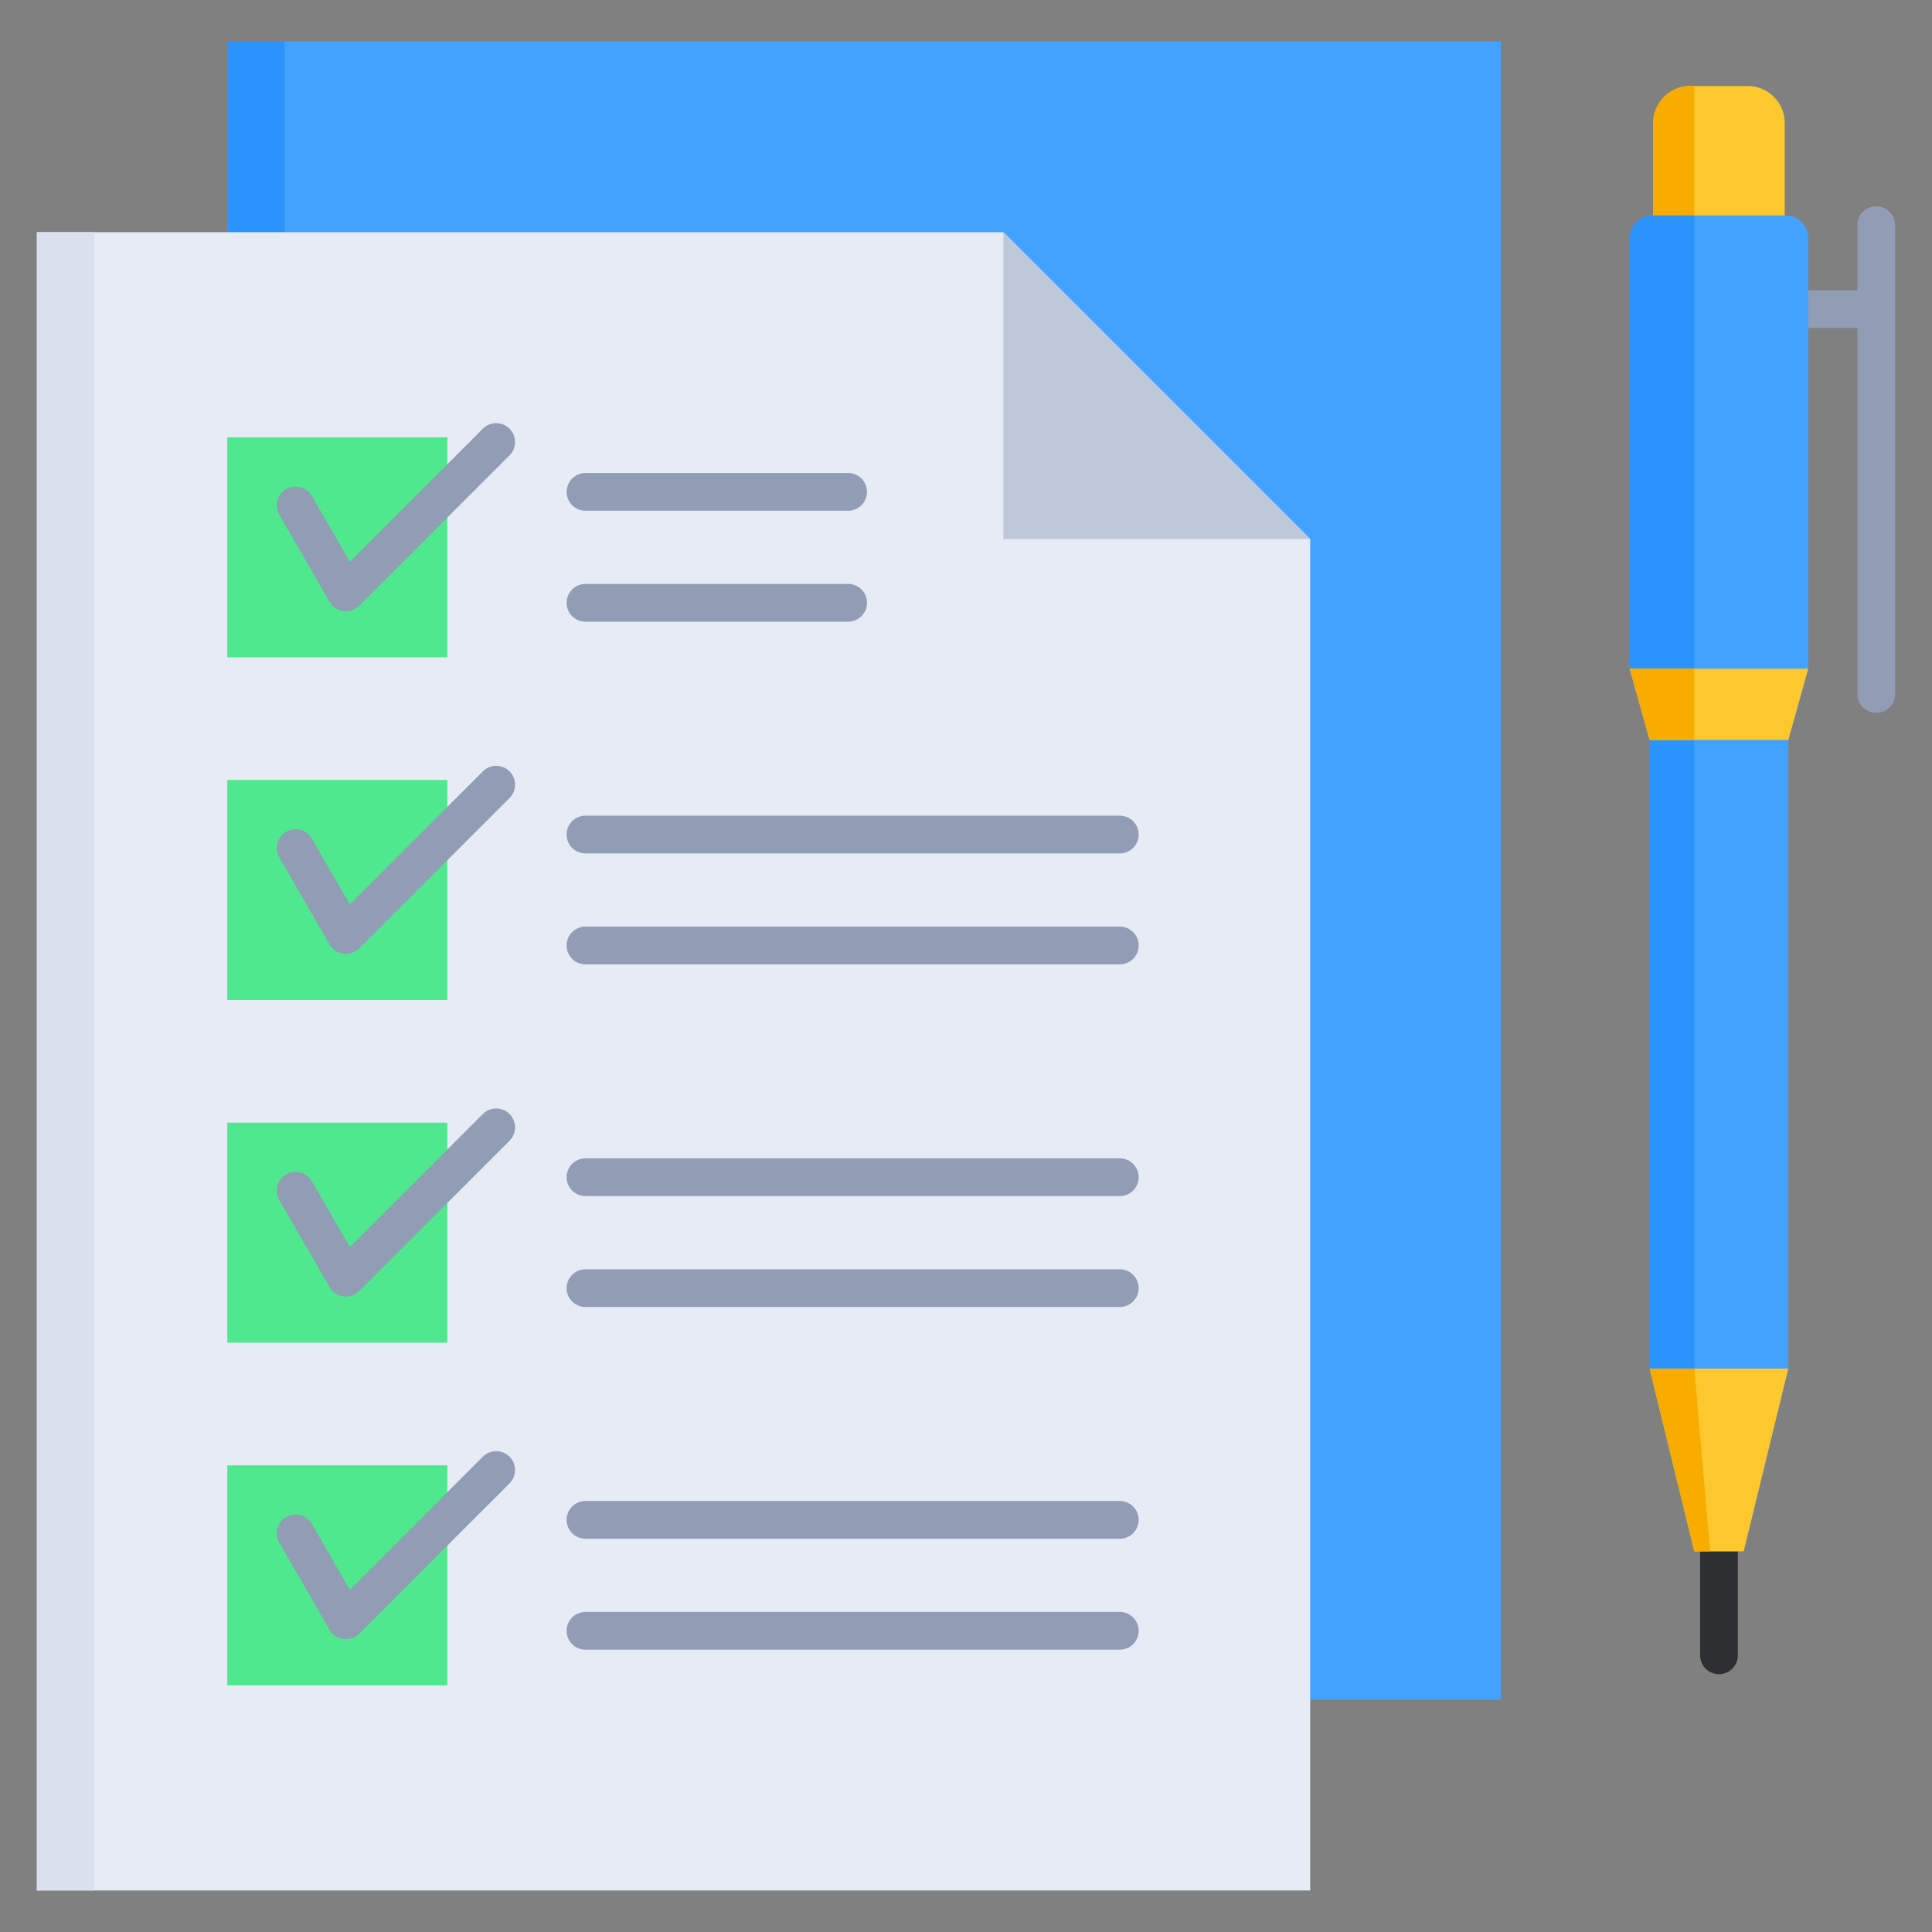<svg id="Layer_1" height="512" viewBox="0 0 512 512" width="512" xmlns="http://www.w3.org/2000/svg" data-name="Layer 1"><rect x="0" y="0" width="512" height="512" fill="#808080" stroke="none"/><path d="m492.226 59.675c0-2.761 2.239-5 5-5s5 2.239 5 5v124.252c0 2.761-2.239 5-5 5s-5-2.239-5-5v-97.023h-21.718v-10h21.718v-17.228z" fill="#919cb5" fill-rule="evenodd"/><path d="m450.548 397.838c0-2.761 2.239-5 5-5s5 2.239 5 5v40.843c0 2.761-2.239 5-5 5s-5-2.239-5-5z" fill="#2c3033" fill-rule="evenodd"/><path d="m60.309 11h337.446v439.464h-337.446z" fill="#43a2ff"/><path d="m60.309 11h15.131v439.464h-15.131z" fill="#2a93fc"/><path d="m9.774 61.536h256.126l81.319 81.319v358.145h-337.445z" fill="#e7ebf5" fill-rule="evenodd"/><path d="m265.9 61.536 81.319 81.319h-81.319z" fill="#bfc8db" fill-rule="evenodd"/><path d="m60.235 115.899h58.306v58.306h-58.306z" fill="#4fe88e"/><path d="m74.02 136.405c-1.37-2.384-.548-5.427 1.836-6.797s5.427-.548 6.797 1.836l10.056 17.419 35.257-35.257c1.952-1.952 5.118-1.952 7.07 0s1.952 5.118 0 7.07l-39.848 39.848-.014-.014c-.303.303-.651.572-1.04.796-2.384 1.37-5.427.548-6.797-1.836l-13.316-23.065z" fill="#919cb5" fill-rule="evenodd"/><path d="m60.235 206.71h58.306v58.306h-58.306z" fill="#4fe88e"/><path d="m74.02 227.215c-1.37-2.384-.548-5.427 1.836-6.797s5.427-.548 6.797 1.836l10.056 17.419 35.257-35.257c1.952-1.952 5.118-1.952 7.07 0s1.952 5.118 0 7.07l-39.848 39.848-.014-.015c-.303.303-.651.572-1.04.796-2.384 1.37-5.427.548-6.797-1.836l-13.316-23.065z" fill="#919cb5" fill-rule="evenodd"/><path d="m60.235 297.52h58.306v58.306h-58.306z" fill="#4fe88e"/><path d="m74.02 318.026c-1.37-2.384-.548-5.427 1.836-6.797s5.427-.548 6.797 1.836l10.056 17.418 35.257-35.257c1.952-1.952 5.118-1.952 7.07 0s1.952 5.118 0 7.07l-39.848 39.848-.014-.014c-.303.303-.651.572-1.04.796-2.384 1.37-5.427.548-6.797-1.836l-13.316-23.065z" fill="#919cb5" fill-rule="evenodd"/><path d="m60.235 388.331h58.306v58.306h-58.306z" fill="#4fe88e"/><g fill-rule="evenodd"><path d="m74.02 408.836c-1.37-2.384-.548-5.427 1.836-6.797s5.427-.548 6.797 1.836l10.056 17.418 35.257-35.257c1.952-1.952 5.118-1.952 7.07 0s1.952 5.118 0 7.07l-39.848 39.848-.014-.014c-.303.303-.651.572-1.04.796-2.384 1.37-5.427.548-6.797-1.836l-13.316-23.065z" fill="#919cb5"/><path d="m155.158 316.973c-2.761 0-5-2.239-5-5s2.239-5 5-5h141.6c2.761 0 5 2.239 5 5s-2.239 5-5 5zm0 90.81c-2.761 0-5-2.239-5-5s2.239-5 5-5h141.6c2.761 0 5 2.239 5 5s-2.239 5-5 5zm0 29.4c-2.761 0-5-2.239-5-5s2.239-5 5-5h141.6c2.761 0 5 2.239 5 5s-2.239 5-5 5zm0-301.831c-2.761 0-5-2.239-5-5s2.239-5 5-5h69.6c2.761 0 5 2.239 5 5s-2.239 5-5 5zm0 29.4c-2.761 0-5-2.239-5-5s2.239-5 5-5h69.6c2.761 0 5 2.239 5 5s-2.239 5-5 5zm0 61.41c-2.761 0-5-2.239-5-5s2.239-5 5-5h141.6c2.761 0 5 2.239 5 5s-2.239 5-5 5zm0 29.4c-2.761 0-5-2.239-5-5s2.239-5 5-5h141.6c2.761 0 5 2.239 5 5s-2.239 5-5 5zm0 90.811c-2.761 0-5-2.239-5-5s2.239-5 5-5h141.6c2.761 0 5 2.239 5 5s-2.239 5-5 5z" fill="#919cb5"/><path d="m438.115 68.927h34.865v-36.332c0-5.397-4.416-9.812-9.813-9.812h-15.24c-5.397 0-9.812 4.416-9.812 9.812z" fill="#fdc72e"/><path d="m438.115 68.927h10.89v-46.144h-1.077c-5.397 0-9.812 4.416-9.812 9.812v36.332z" fill="#f9ac00"/><path d="m473.923 196.103 5.284-18.9v-114.101c0-3.306-2.697-6.003-6.003-6.003h-35.314c-3.306 0-6.003 2.697-6.003 6.003v114.1l5.284 18.9v166.58s11.833 48.438 11.833 48.438h13.087l11.832-48.439z" fill="#43a2ff"/><path d="m449.005 57.1h-11.114c-3.306 0-6.003 2.697-6.003 6.003v114.1l5.284 18.9v166.58s11.833 48.438 11.833 48.438z" fill="#2a93fc"/><path d="m437.172 362.683h36.752l-11.832 48.438h-13.087z" fill="#fdc72e"/><path d="m437.172 362.683h11.833l4.2 48.438h-4.2z" fill="#f9ac00"/><path d="m479.208 177.203h-47.32l5.284 18.9h36.751z" fill="#fdc72e"/><path d="m449.005 177.203h-17.117l5.284 18.9h11.833z" fill="#f9ac00"/></g><path d="m9.774 61.536h15.131v439.464h-15.131z" fill="#dae0ed"/></svg>